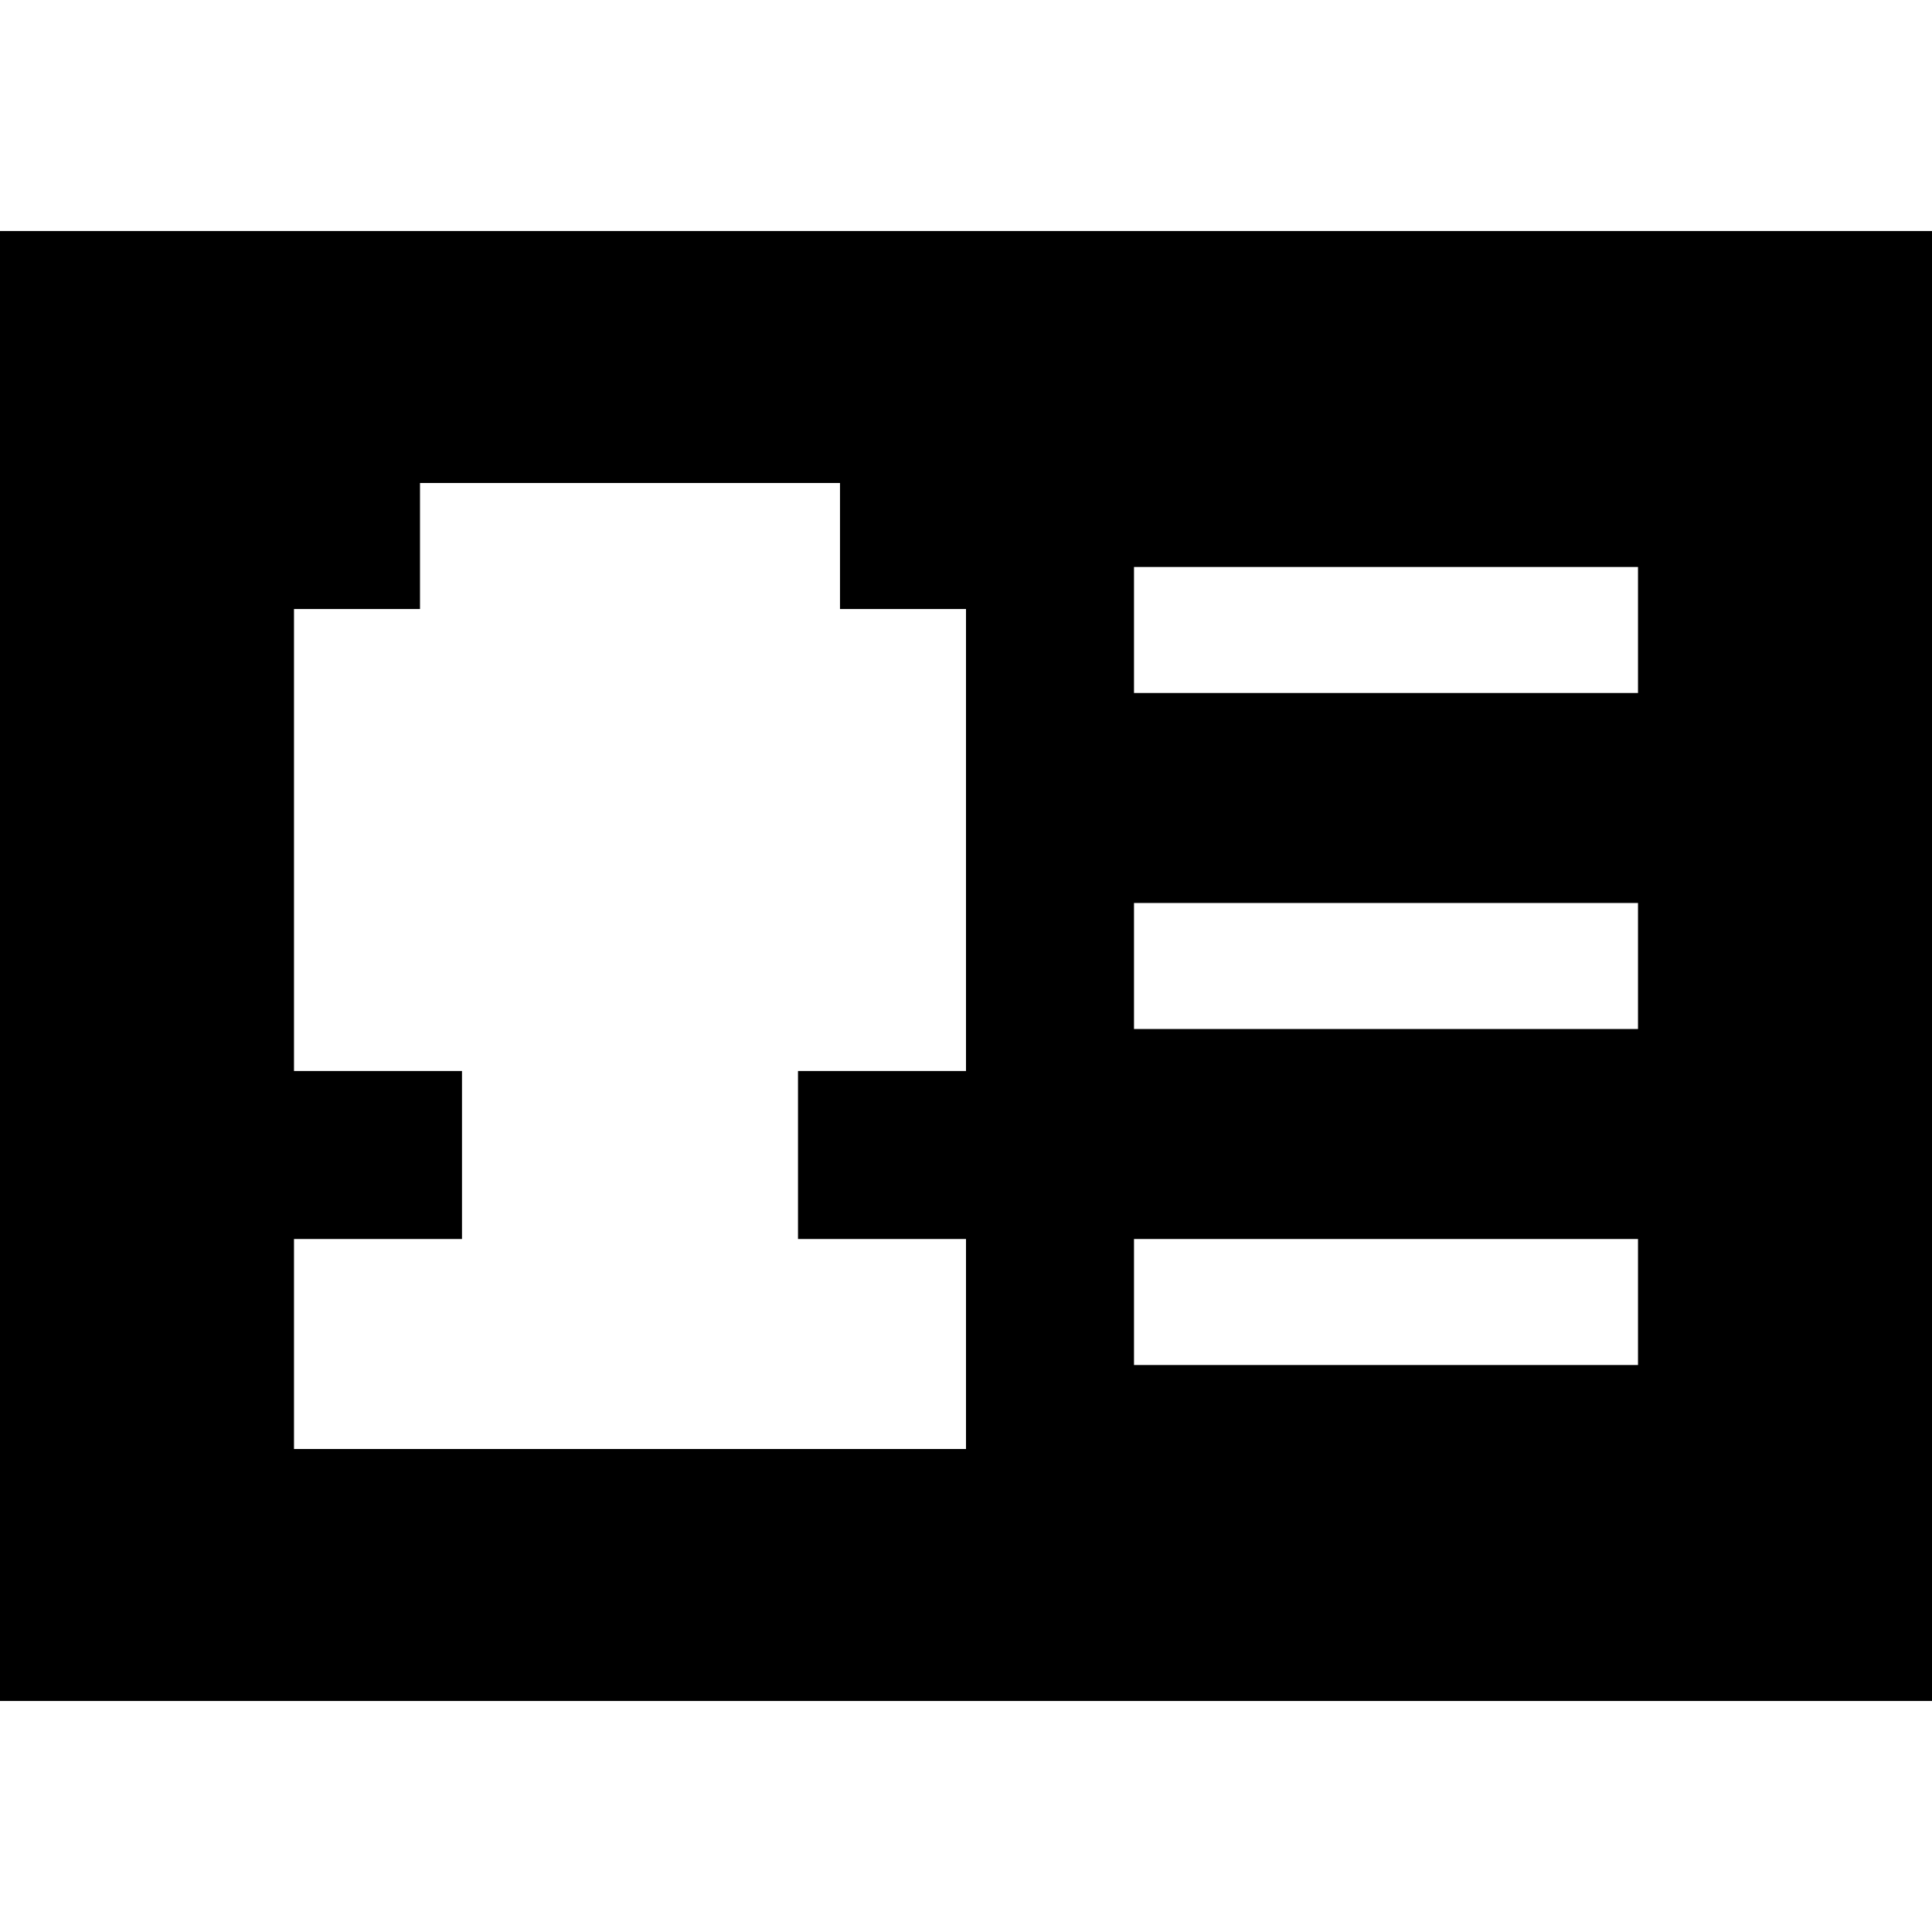 <?xml version="1.0" encoding="iso-8859-1"?>
<!-- Uploaded to: SVG Repo, www.svgrepo.com, Generator: SVG Repo Mixer Tools -->
<svg fill="#000000" height="800px" width="800px" version="1.1" id="Layer_1" xmlns="http://www.w3.org/2000/svg" xmlns:xlink="http://www.w3.org/1999/xlink" 
	 viewBox="0 0 512 512" xml:space="preserve">
<g>
	<g>
		<path d="M0,61.217v389.565h512V61.217H0z M256,283.826h-44.522v44.522H256V384H77.913v-55.652h44.522v-44.522H77.913V161.391
			h33.391V128h111.304v33.391H256V283.826z M434.087,361.739H300.522v-33.391h133.565V361.739z M434.087,272.696H300.522v-33.391
			h133.565V272.696z M434.087,183.652H300.522v-33.391h133.565V183.652z"/>
	</g>
</g>
</svg>